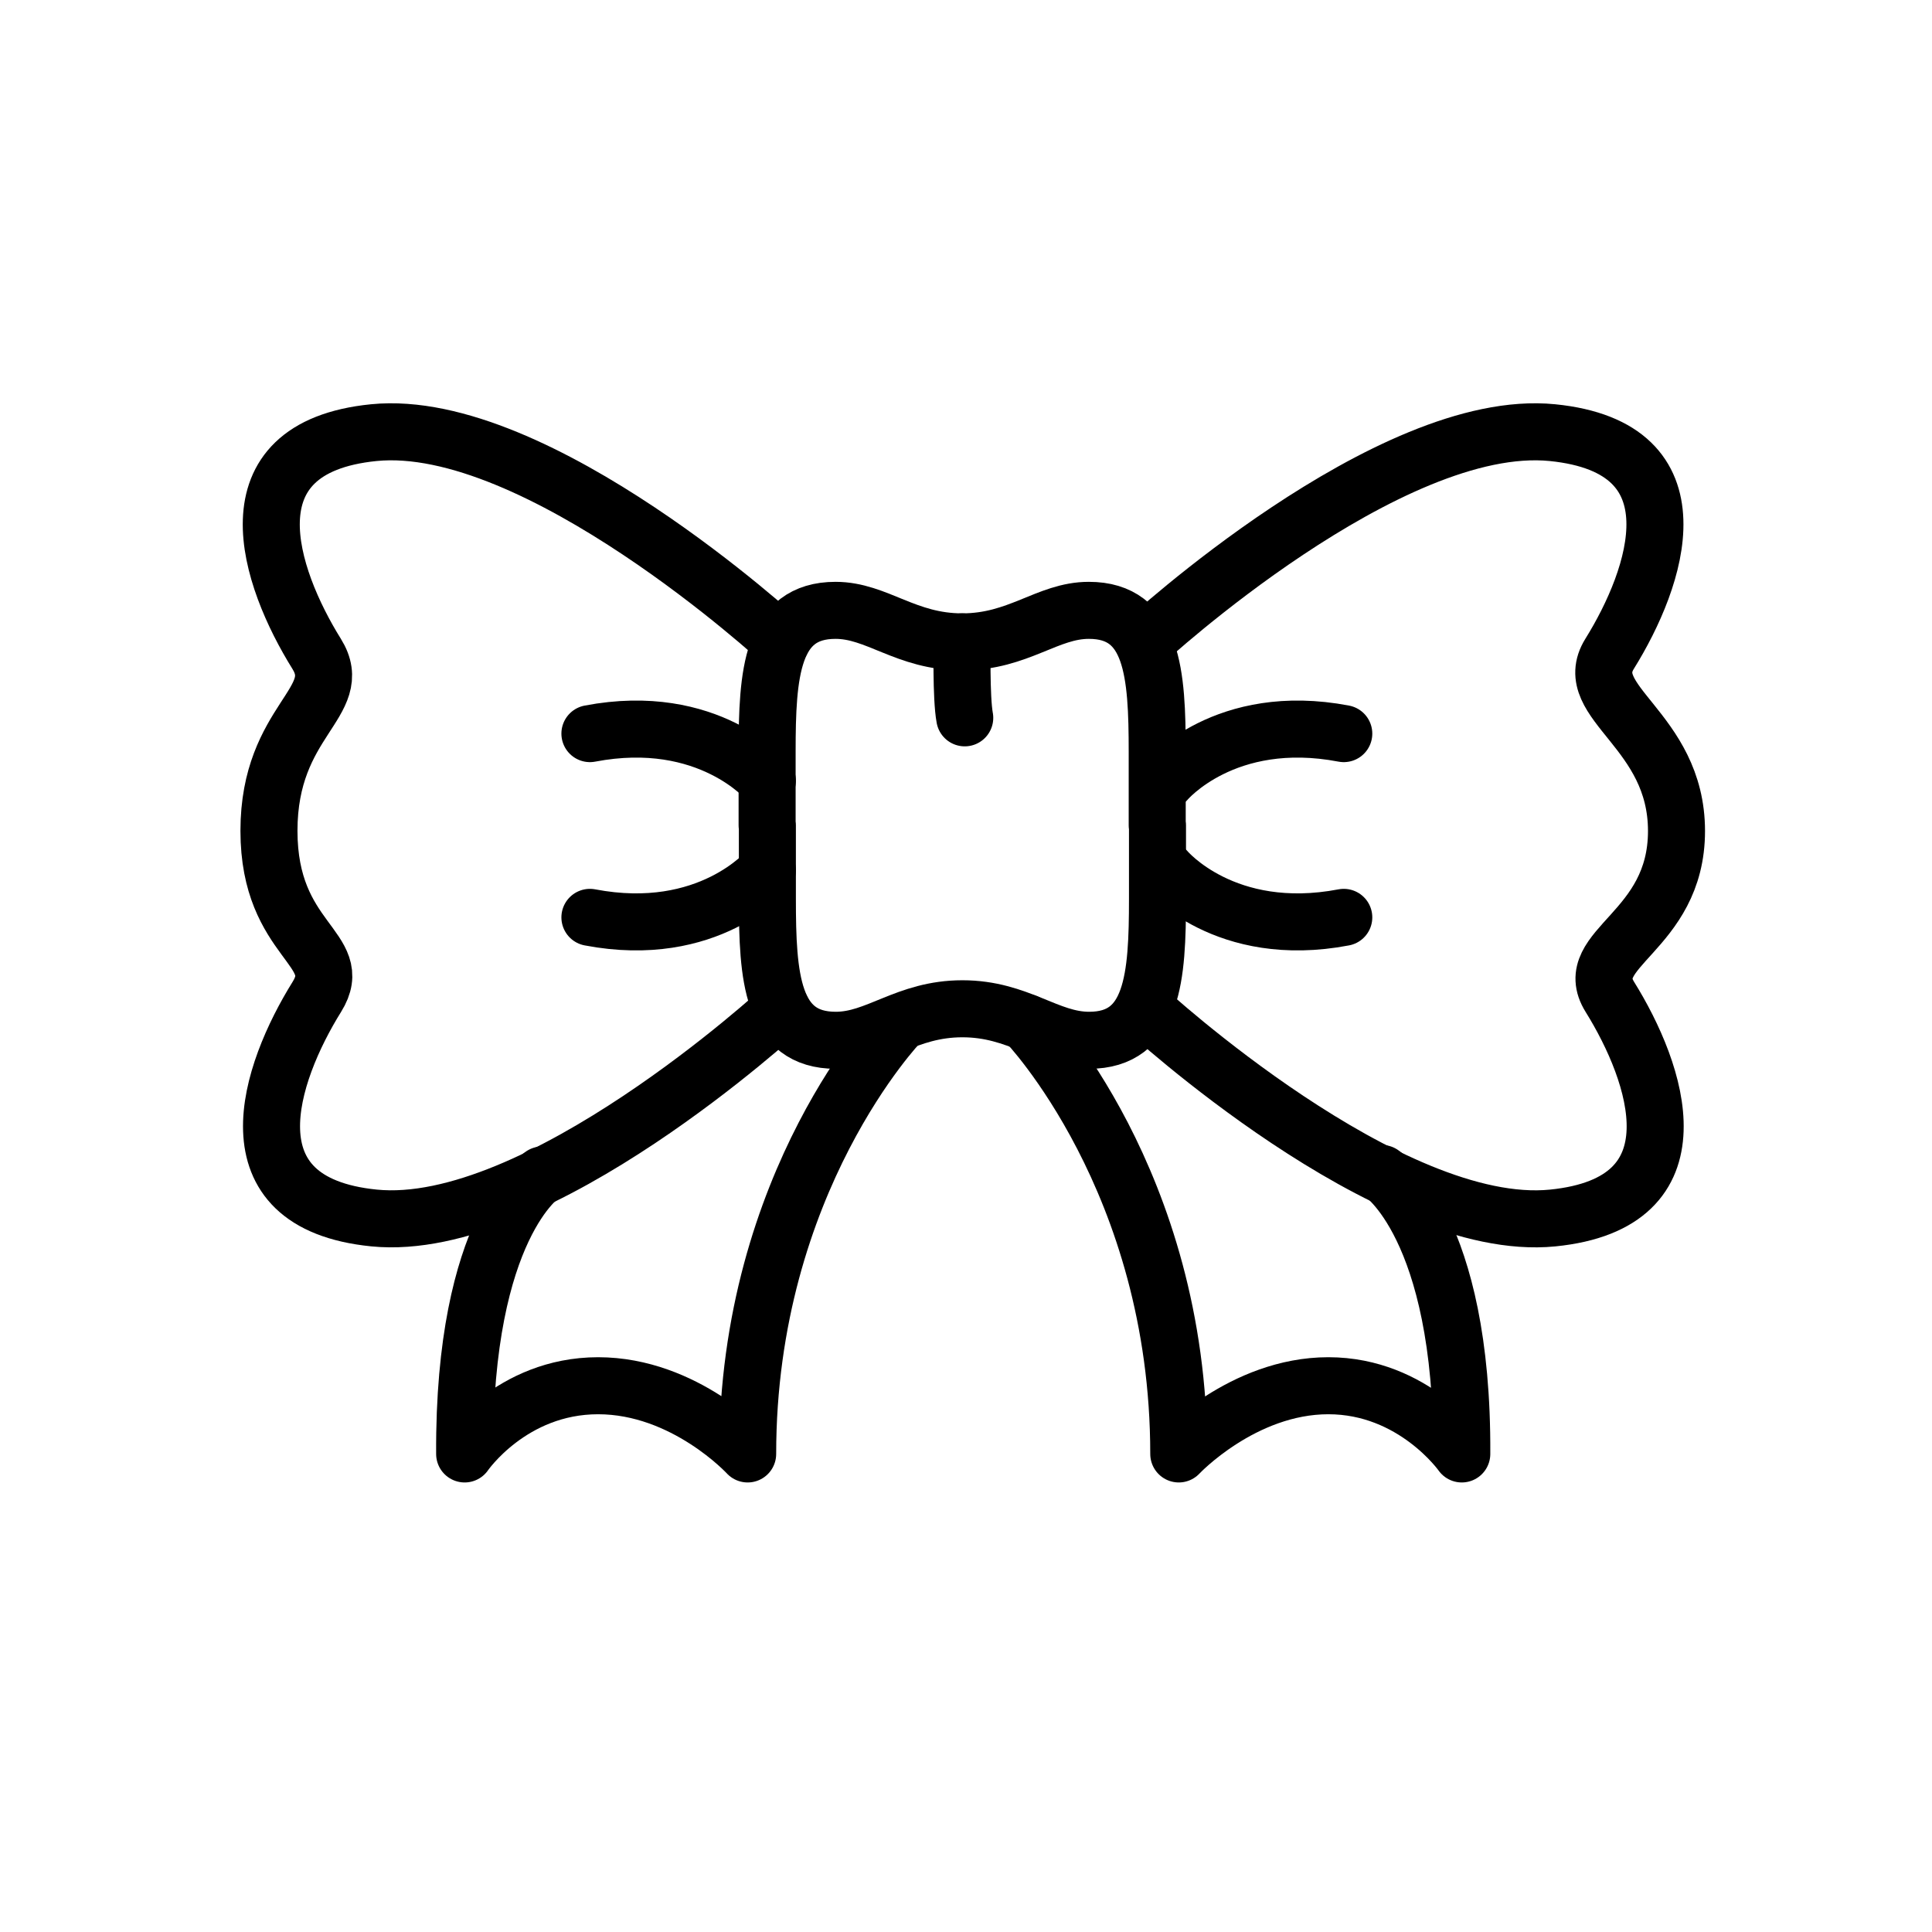 <?xml version="1.0" encoding="UTF-8"?>
<!-- The Best Svg Icon site in the world: iconSvg.co, Visit us! https://iconsvg.co -->
<svg width="800px" height="800px" version="1.1" viewBox="144 144 512 512" xmlns="http://www.w3.org/2000/svg">
 <g fill="none" stroke="#000000" stroke-linecap="round" stroke-linejoin="round" stroke-miterlimit="10" stroke-width="3">
  <path transform="matrix(5.038 0 0 5.038 148.09 148.09)" d="m60.075 42.602v3.869c0 4.109-0.22 7.439-3.598 7.439-2.181 0-3.694-1.658-6.665-1.658-2.968 0-4.48 1.658-6.66 1.658-3.379 0-3.598-3.33-3.598-7.439v-3.869h-0.014v-3.869c0-4.11 0.221-7.439 3.599-7.439 2.18 0 3.693 1.658 6.661 1.658 2.97 0 4.484-1.658 6.663-1.658 3.378 0 3.597 3.329 3.597 7.439v3.869z"/>
  <path transform="matrix(5.038 0 0 5.038 148.09 148.09)" d="m40.287 32.934s-12.85-11.843-21.435-10.988c-7.875 0.787-5.496 7.636-3.01 11.632 1.593 2.562-2.506 3.46-2.506 9.313 0 5.853 4.11 6.174 2.519 8.735-2.484 3.996-4.866 10.845 3.01 11.631 8.586 0.855 21.434-10.986 21.434-10.986"/>
  <path transform="matrix(5.038 0 0 5.038 148.09 148.09)" d="m59.41 32.934s12.851-11.843 21.437-10.988c7.877 0.787 5.495 7.636 3.011 11.632-1.593 2.562 3.518 3.979 3.518 9.323s-5.099 6.164-3.506 8.726c2.485 3.996 4.867 10.845-3.01 11.631-8.585 0.855-21.436-10.986-21.436-10.986"/>
  <path transform="matrix(5.038 0 0 5.038 148.09 148.09)" d="m39.555 40.258s-3.084-3.674-9.336-2.48"/>
  <path transform="matrix(5.038 0 0 5.038 148.09 148.09)" d="m49.801 32.952s-0.064 2.943 0.135 3.996"/>
  <path transform="matrix(5.038 0 0 5.038 148.09 148.09)" d="m27.708 60.994s-4.145 2.688-4.078 14.675c0 0 2.447-3.588 7.02-3.588s7.867 3.588 7.867 3.588c0-14.371 8.021-22.693 8.021-22.693"/>
  <path transform="matrix(5.038 0 0 5.038 148.09 148.09)" d="m71.874 60.915s4.273 2.768 4.207 14.754c0 0-2.513-3.588-7.02-3.588-4.507 0-7.867 3.588-7.867 3.588 0-14.371-8.021-22.693-8.021-22.693"/>
  <path transform="matrix(5.038 0 0 5.038 148.09 148.09)" d="m39.555 44.963s-3.084 3.674-9.336 2.481"/>
  <path transform="matrix(5.038 0 0 5.038 148.09 148.09)" d="m60.538 44.963s3.084 3.674 9.336 2.481"/>
  <path transform="matrix(5.038 0 0 5.038 148.09 148.09)" d="m60.538 40.258s3.084-3.674 9.336-2.48"/>
 </g>
</svg>